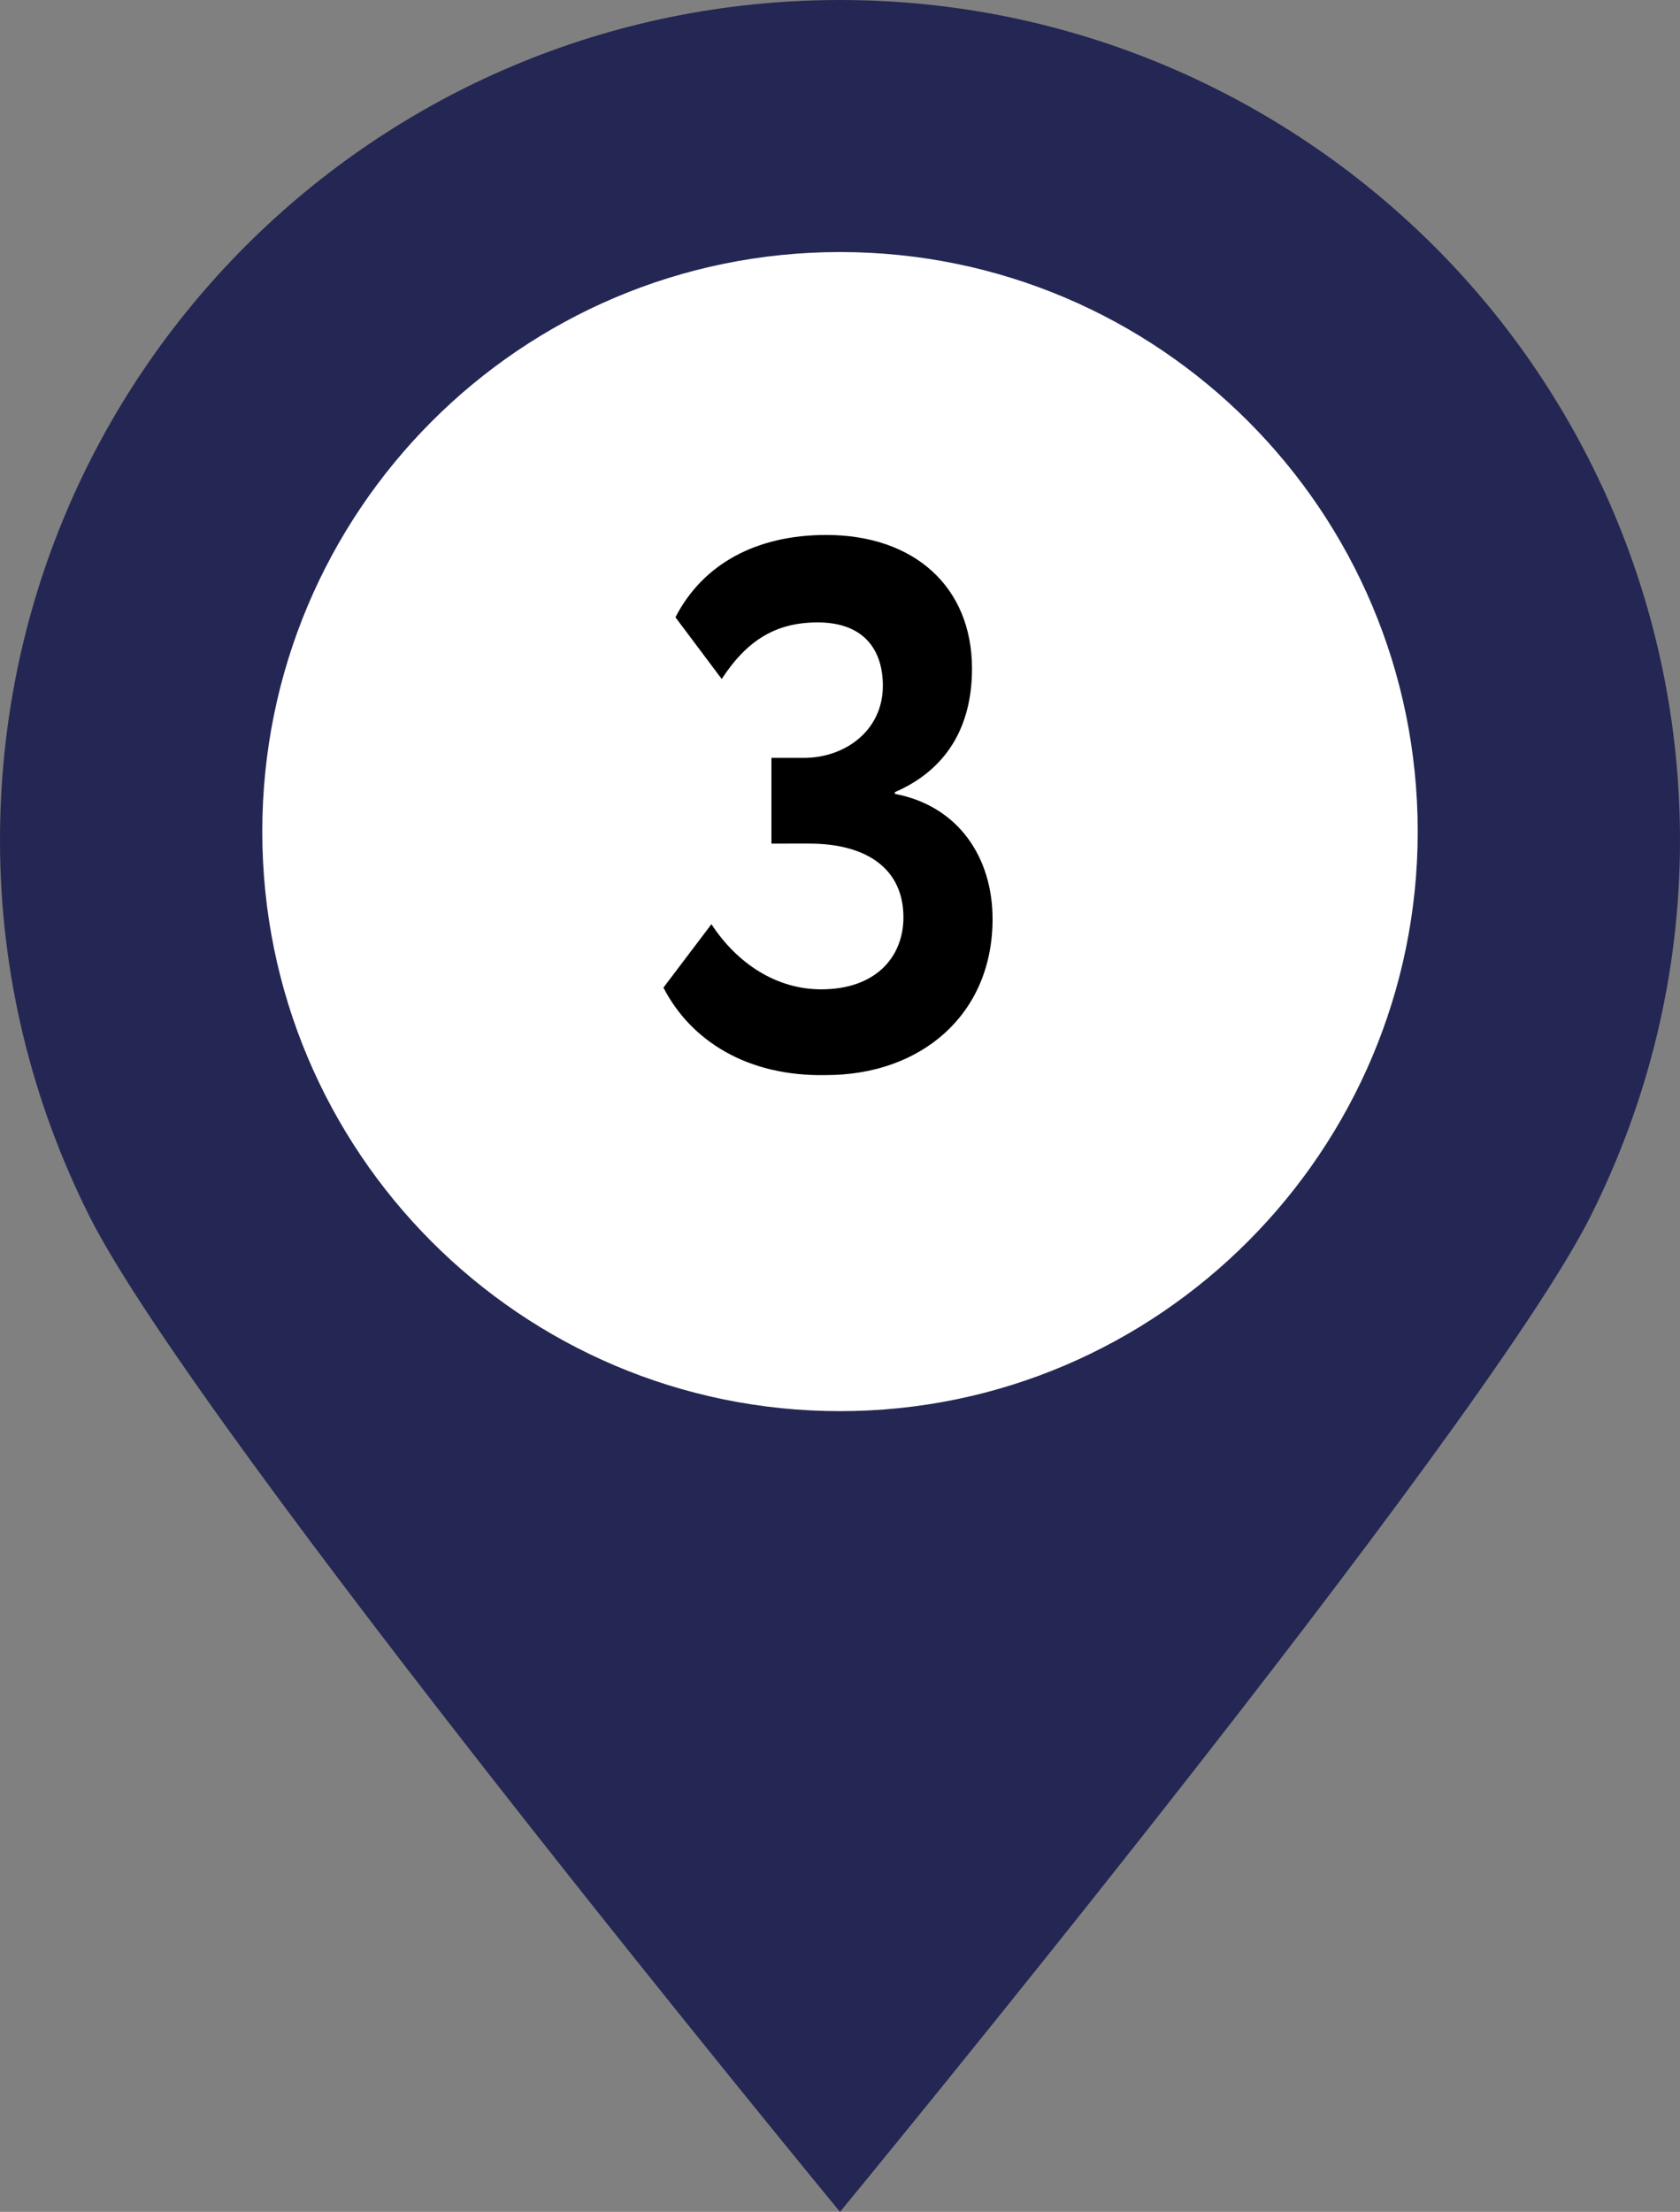 <?xml version="1.0" encoding="UTF-8"?> <!-- Generator: Adobe Illustrator 21.1.0, SVG Export Plug-In . SVG Version: 6.00 Build 0) --> <svg xmlns="http://www.w3.org/2000/svg" xmlns:xlink="http://www.w3.org/1999/xlink" id="Слой_1" x="0px" y="0px" viewBox="0 0 98 129" style="enable-background:new 0 0 98 129;" xml:space="preserve"><rect x="0" y="0" width="98" height="129" fill="#808080" stroke="none"/> <style type="text/css"> .st0{clip-path:url(#SVGID_2_);fill:#F18A65;} .st1{clip-path:url(#SVGID_2_);fill:#FFFFFF;} .st2{clip-path:url(#SVGID_4_);fill:#242753;} .st3{clip-path:url(#SVGID_4_);fill:#FFFFFF;} .st4{clip-path:url(#SVGID_6_);fill:#F18A65;} .st5{clip-path:url(#SVGID_6_);fill:#FFFFFF;} .st6{clip-path:url(#SVGID_8_);fill:#242753;} .st7{clip-path:url(#SVGID_8_);fill:#FFFFFF;} .st8{clip-path:url(#SVGID_8_);} </style> <g> <defs> <rect id="SVGID_7_" width="98" height="129"></rect> </defs> <clipPath id="SVGID_2_"> <use xlink:href="#SVGID_7_" style="overflow:visible;"></use> </clipPath> <path style="clip-path:url(#SVGID_2_);fill:#242753;" d="M49,0c13.5,0,25.8,5.5,34.7,14.4C92.5,23.2,98,35.5,98,49 c0,7.9-1.9,15.3-5.2,21.9C86.5,83.5,49,129,49,129S11.5,83.5,5.2,70.9C1.9,64.3,0,56.9,0,49C0,21.9,21.9,0,49,0"></path> <path class="st1" d="M49,14.7c18.6,0,33.7,15.1,33.7,33.8c0,18.6-15.1,33.8-33.7,33.8c-18.6,0-33.7-15.1-33.7-33.8 C15.3,29.8,30.4,14.7,49,14.7"></path> <g style="clip-path:url(#SVGID_2_);"> <path d="M38.7,57.6l2.8-3.7c1.5,2.3,3.8,3.8,6.4,3.8c3.2,0,4.8-1.9,4.8-4.2c0-2.8-2.1-4.3-5.5-4.3H45v-5h1.9 c2.4,0,4.6-1.6,4.6-4.2c0-2.2-1.2-3.7-3.8-3.7c-2.4,0-4.1,1-5.6,3.3L39.4,36c1.6-3.1,4.7-4.8,8.8-4.8c5.1,0,8.5,3,8.5,7.8 c0,3.4-1.5,5.9-4.5,7.2v0.1c3.7,0.7,5.7,3.7,5.7,7.3c0,5.6-4.2,9.1-9.7,9.1C43.6,62.8,40.3,60.7,38.7,57.6z"></path> </g> </g> </svg> 
